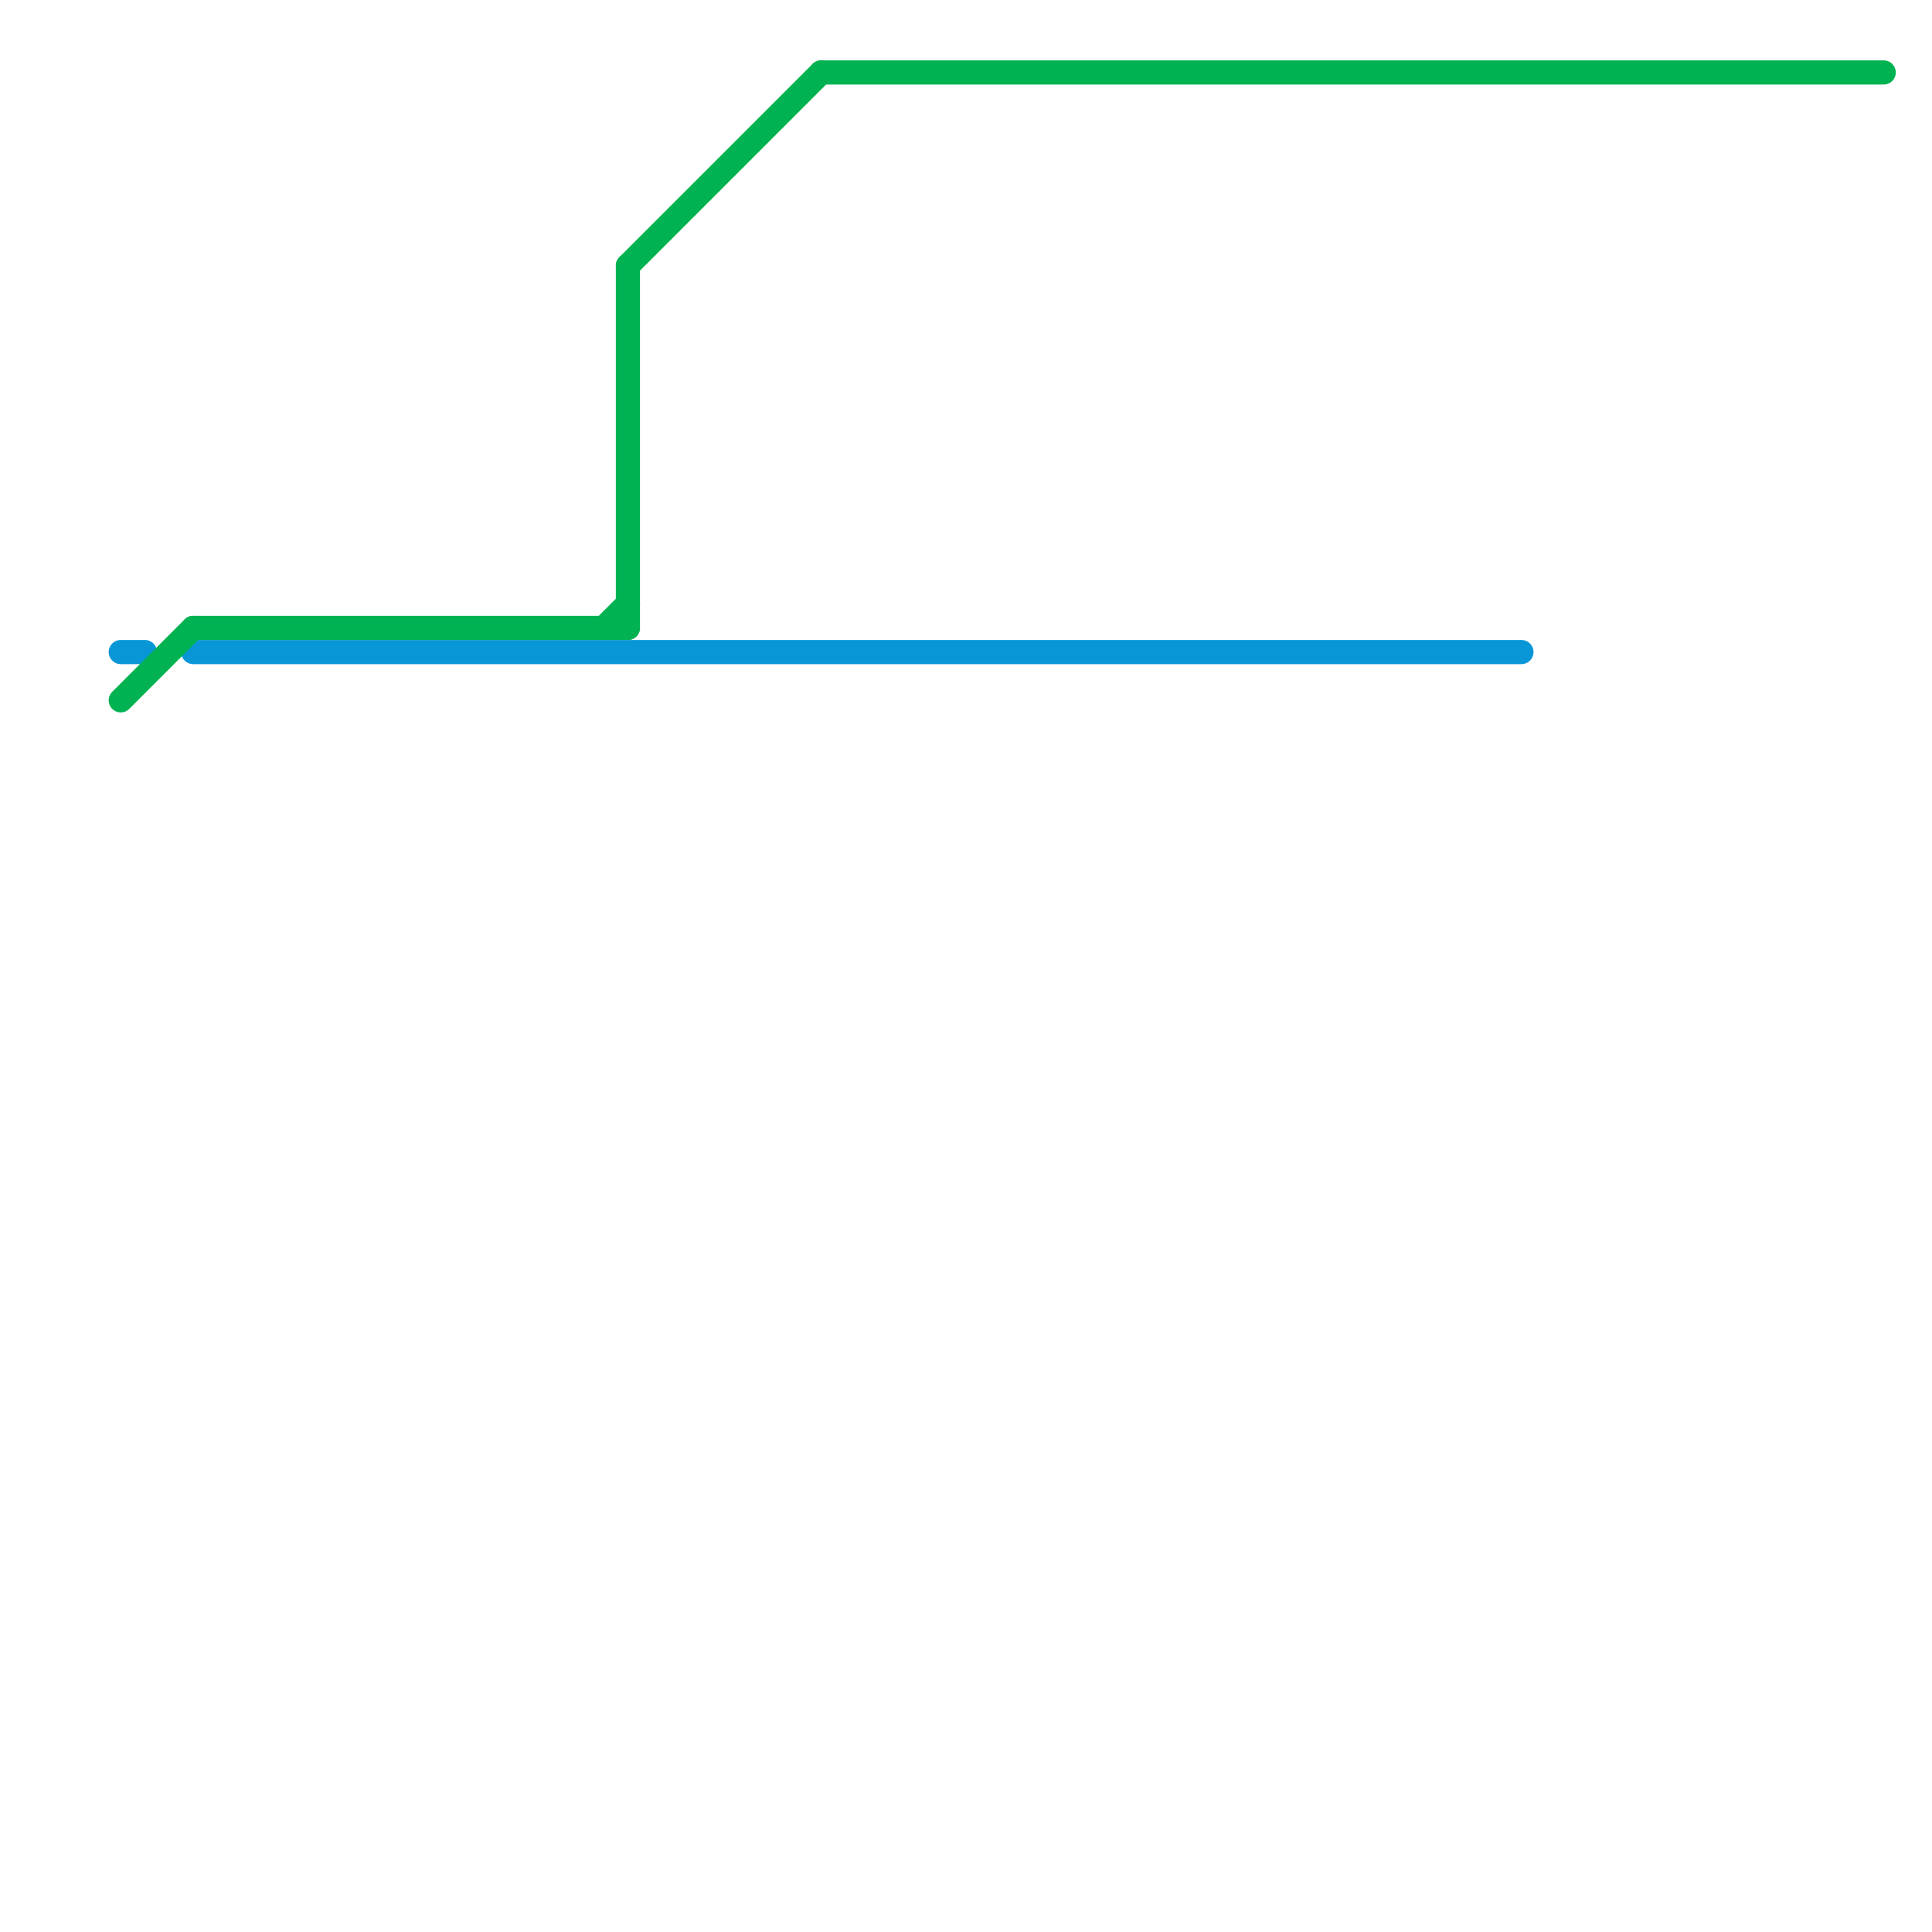 
<svg version="1.1" xmlns="http://www.w3.org/2000/svg" viewBox="0 0 80 80">
<style>text { font: 1px Helvetica; font-weight: 600; white-space: pre; dominant-baseline: central; } line { stroke-width: 1; fill: none; stroke-linecap: round; stroke-linejoin: round; } .c0 { stroke: #0896d7 } .c1 { stroke: #00b251 }</style><defs><g id="wm-xf"><circle r="1.2" fill="#000"/><circle r="0.9" fill="#fff"/><circle r="0.6" fill="#000"/><circle r="0.3" fill="#fff"/></g><g id="wm"><circle r="0.6" fill="#000"/><circle r="0.3" fill="#fff"/></g><g id="ct-xf"><circle r="0.5" fill="#fff" stroke="#000" stroke-width="0.2"/></g><g id="ct"><circle r="0.5" fill="#fff" stroke="#000" stroke-width="0.1"/></g></defs><line class="c0" x1="8" y1="27" x2="63" y2="27"/><line class="c0" x1="5" y1="27" x2="6" y2="27"/><line class="c1" x1="5" y1="29" x2="8" y2="26"/><line class="c1" x1="26" y1="11" x2="34" y2="3"/><line class="c1" x1="34" y1="3" x2="78" y2="3"/><line class="c1" x1="8" y1="26" x2="26" y2="26"/><line class="c1" x1="26" y1="11" x2="26" y2="26"/><line class="c1" x1="25" y1="26" x2="26" y2="25"/>
</svg>
